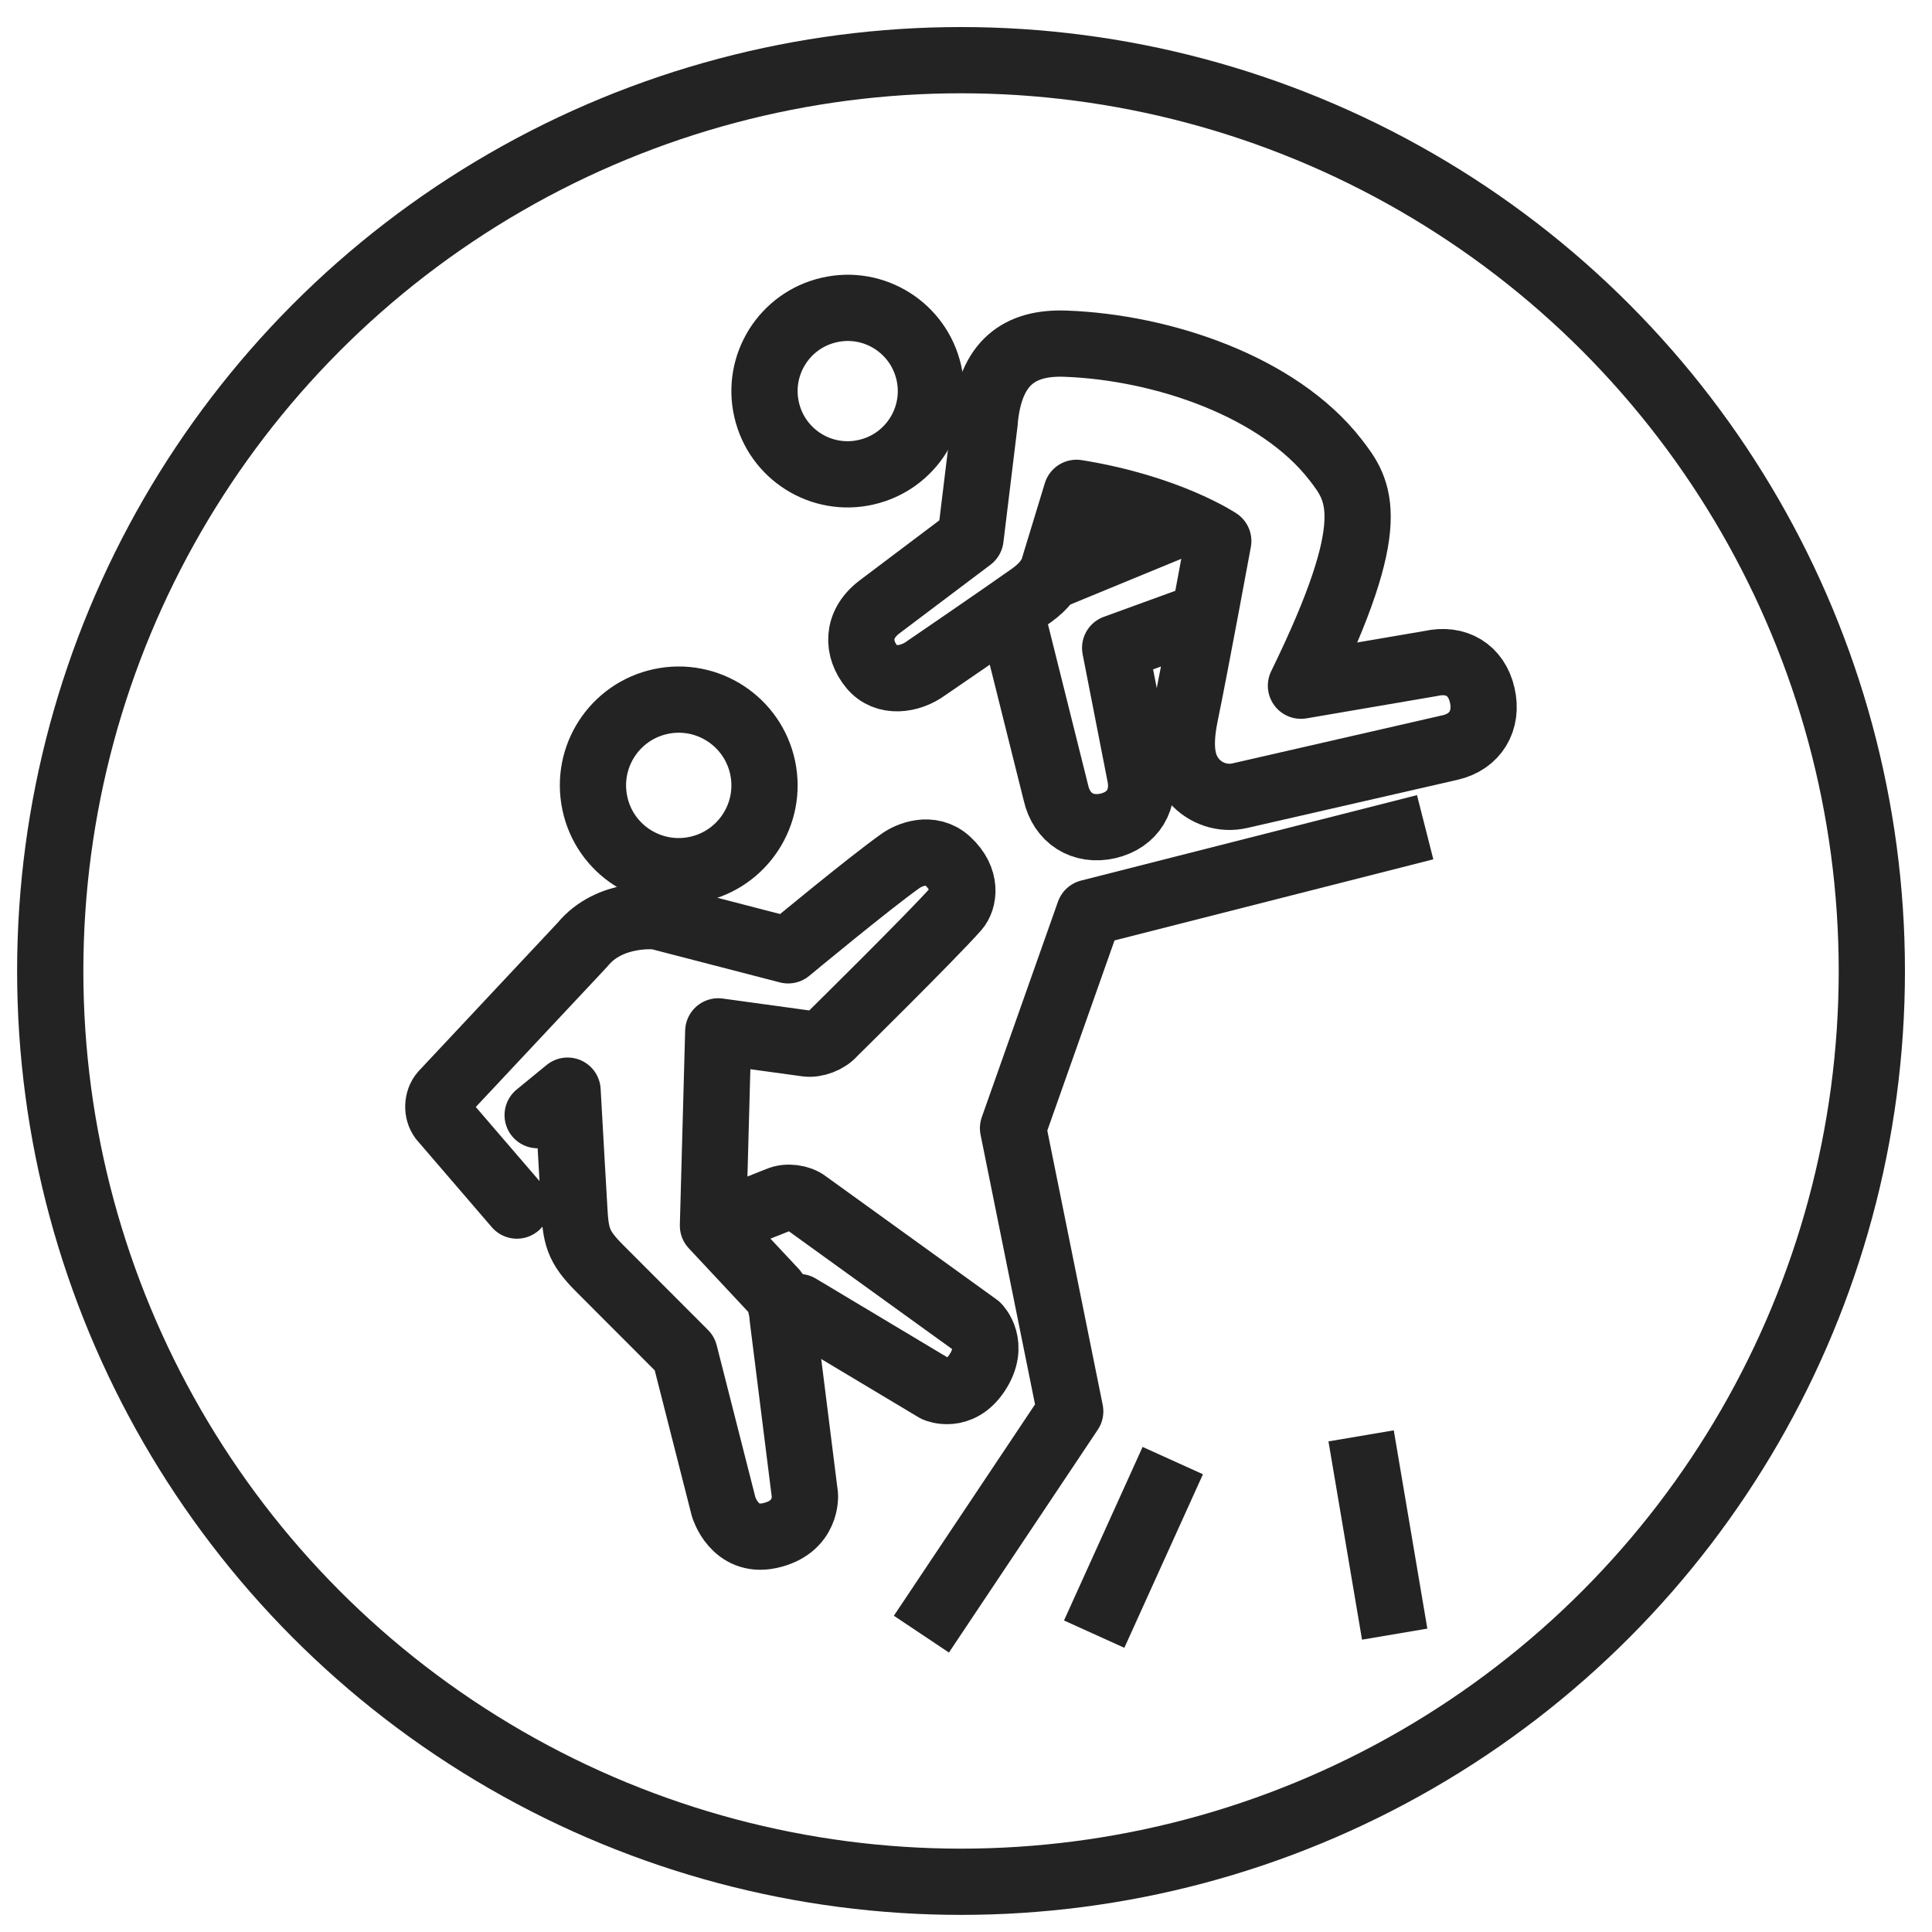<?xml version="1.0" encoding="UTF-8"?><svg id="Icons" xmlns="http://www.w3.org/2000/svg" viewBox="0 0 175 175"><defs><style>.cls-1{stroke-miterlimit:10;}.cls-1,.cls-2,.cls-3{fill:none;stroke:#232323;stroke-width:6px;}.cls-2,.cls-3{stroke-linejoin:round;}.cls-3{stroke-linecap:round;}</style></defs><circle class="cls-1" cx="87.05" cy="87.95" r="82.5"/><g><path class="cls-2" d="M109.09,55.75l-8.08,2.94,2.23,11.4c.52,2.29-.6,4.19-2.89,4.72-2.29,.52-4.18-.7-4.7-2.98l-4.14-16.57"/><line class="cls-2" x1="95.04" y1="52.3" x2="107.08" y2="47.34"/><path class="cls-2" d="M89.2,38.16l-1.29,10.6-8.28,6.24c-2.08,1.61-1.98,3.8-.66,5.4,1.25,1.52,3.47,1.19,4.91,.13,0,0,7.01-4.79,9.57-6.61,1.15-.83,1.74-1.66,1.99-2.49,.54-1.76,2.07-6.79,2.07-6.79,8.28,1.33,12.84,4.37,12.84,4.37,0,0-2.1,11.39-2.99,15.69-.66,3.19-.21,4.85,.81,6.03,1.03,1.17,2.62,1.69,4.14,1.34l19.04-4.36c2.29-.52,3.44-2.45,2.91-4.74-.52-2.29-2.37-3.39-4.66-2.87l-11.76,2.01c7.31-14.95,5.31-17.66,3.11-20.49-5.15-6.62-15.65-10.17-24.44-10.49-4.11-.15-6.83,1.64-7.32,7.03Z"/><path class="cls-2" d="M69.44,37.11c.93,4.06,4.97,6.6,9.03,5.66,4.06-.93,6.59-4.98,5.66-9.03-.93-4.05-4.97-6.6-9.03-5.66-4.06,.93-6.59,4.98-5.66,9.03Z"/><path class="cls-3" d="M48.7,101.01l2.71-2.22c.28,5.07,.59,10.36,.59,10.36,.14,2.83,.31,3.72,2.31,5.73l7.7,7.71,3.54,13.91s.97,3.27,4.14,2.6c3.46-.73,3.22-3.67,3.22-3.67l-2.01-16.02c-.07-.99-.33-1.93-.74-2.42l-5.58-5.97,.48-17.6,8,1.1c.8,.11,1.88-.3,2.41-.92,0,0,9.01-8.88,11.15-11.31,.67-.76,1.05-2.63-.79-4.31-1.53-1.39-3.49-.54-4.23-.02-2.86,2.02-10.21,8.12-10.21,8.12l-11.85-3.07s-4.29-.49-6.78,2.56l-12.64,13.49c-.53,.61-.56,1.63-.07,2.27l6.77,7.87"/><path class="cls-1" d="M69.08,69.53c.89,4.2-1.8,8.32-5.99,9.21-4.2,.89-8.33-1.79-9.21-5.99-.89-4.2,1.79-8.32,5.99-9.21,4.2-.89,8.32,1.8,9.21,5.99Z"/><polyline class="cls-2" points="129.09 74.93 98.66 82.67 91.76 102.19 96.94 127.84 83.46 148.02"/><line class="cls-2" x1="99.11" y1="148.02" x2="106.23" y2="132.3"/><line class="cls-2" x1="126.33" y1="148.02" x2="123.29" y2="130.06"/><path class="cls-2" d="M64.58,111.03l5.96-2.36c.74-.33,1.87-.19,2.51,.31l15.48,11.17s1.65,1.65-.02,4.19c-1.6,2.43-3.74,1.48-3.74,1.48l-12.41-7.43-1.53,.46"/></g></svg>